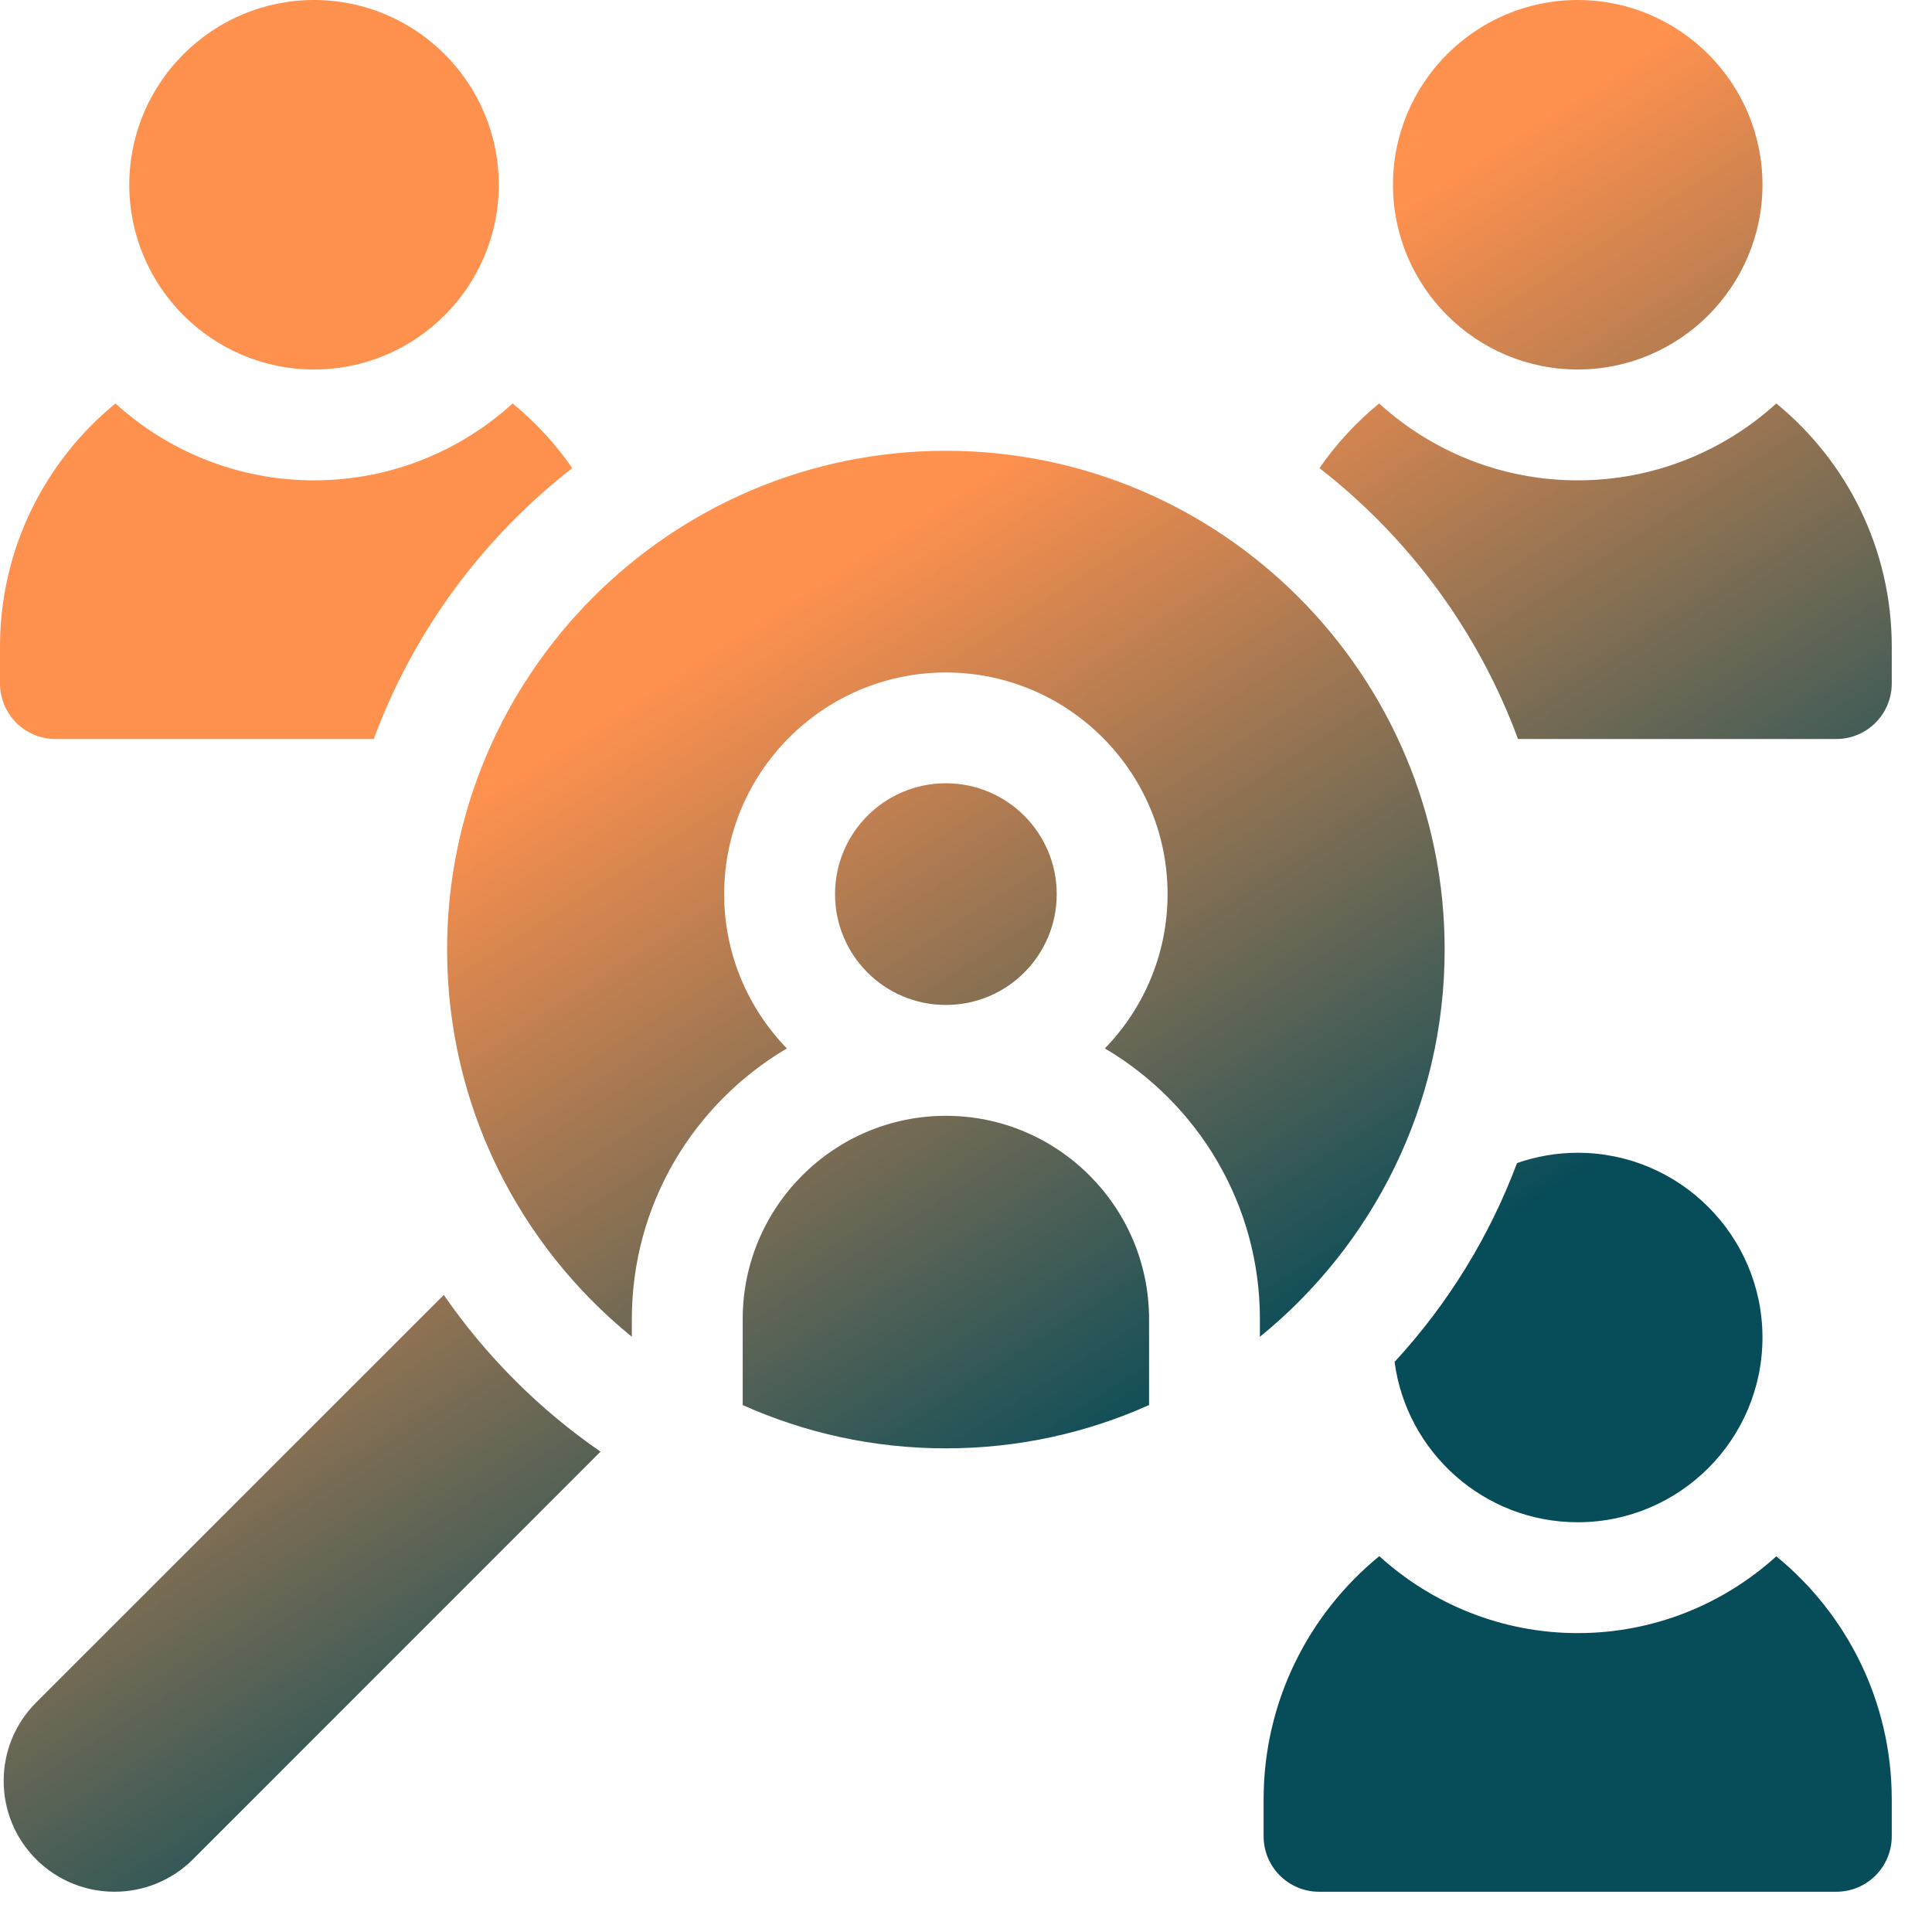 <?xml version="1.0" encoding="UTF-8"?>
<svg xmlns="http://www.w3.org/2000/svg" width="24" height="24" viewBox="0 0 24 24" fill="none">
  <path id="Union" fill-rule="evenodd" clip-rule="evenodd" d="M3.901 0C2.636 0 1.606 1.03 1.606 2.295C1.606 3.56 2.636 4.59 3.901 4.59C5.167 4.59 6.196 3.56 6.196 2.295C6.196 1.03 5.167 0 3.901 0ZM5.513 16.086L0.449 21.149C-0.089 21.687 -0.089 22.559 0.449 23.097C0.987 23.634 1.859 23.634 2.397 23.097L7.46 18.033C6.699 17.508 6.038 16.847 5.513 16.086ZM17.304 2.295C17.304 1.03 18.333 0 19.599 0C20.864 0 21.894 1.03 21.894 2.295C21.894 3.56 20.864 4.59 19.599 4.59C18.333 4.59 17.304 3.56 17.304 2.295ZM11.75 13.861C10.358 13.861 9.226 14.994 9.226 16.386V17.454C9.997 17.8 10.851 17.992 11.75 17.992C12.649 17.992 13.503 17.8 14.274 17.454V16.386C14.274 14.994 13.142 13.861 11.75 13.861ZM11.75 12.484C12.511 12.484 13.127 11.868 13.127 11.107C13.127 10.347 12.511 9.73 11.75 9.73C10.989 9.73 10.373 10.347 10.373 11.107C10.373 11.868 10.989 12.484 11.75 12.484ZM19.599 20.287C18.659 20.287 17.79 19.927 17.134 19.331C16.258 20.047 15.697 21.135 15.697 22.353V22.811C15.697 23.192 16.006 23.5 16.386 23.5H22.811C23.192 23.5 23.5 23.192 23.5 22.811V22.353C23.5 21.136 22.941 20.049 22.066 19.333C21.413 19.925 20.547 20.287 19.599 20.287ZM19.599 14.32C20.864 14.32 21.894 15.35 21.894 16.615C21.894 17.881 20.864 18.91 19.599 18.91C18.436 18.91 17.473 18.041 17.324 16.918C17.991 16.195 18.505 15.356 18.845 14.448C19.081 14.366 19.335 14.32 19.599 14.32ZM3.901 5.967C2.953 5.967 2.087 5.605 1.434 5.012C0.56 5.728 0 6.816 0 8.032V8.491C0 8.871 0.308 9.18 0.688 9.18H4.643C5.138 7.84 6.001 6.677 7.109 5.815C6.901 5.514 6.651 5.244 6.368 5.012C5.716 5.605 4.85 5.967 3.901 5.967ZM16.391 5.815C16.599 5.514 16.849 5.244 17.132 5.012C17.784 5.605 18.65 5.967 19.599 5.967C20.547 5.967 21.413 5.605 22.066 5.012C22.941 5.728 23.5 6.816 23.5 8.032V8.491C23.5 8.871 23.192 9.18 22.811 9.18H18.857C18.363 7.84 17.499 6.677 16.391 5.815ZM17.946 11.796C17.946 8.379 15.167 5.6 11.75 5.6C8.333 5.6 5.554 8.379 5.554 11.796C5.554 13.735 6.449 15.469 7.849 16.606V16.386C7.849 14.955 8.623 13.703 9.775 13.024C9.293 12.527 8.996 11.852 8.996 11.107C8.996 9.589 10.232 8.354 11.75 8.354C13.268 8.354 14.504 9.589 14.504 11.107C14.504 11.852 14.207 12.527 13.725 13.024C14.877 13.703 15.651 14.955 15.651 16.386V16.606C17.051 15.469 17.946 13.735 17.946 11.796Z" fill="url(#paint0_linear_1412_406)"></path>
  <defs>
    <linearGradient id="paint0_linear_1412_406" x1="5.933" y1="0.698" x2="18.963" y2="21.057" gradientUnits="userSpaceOnUse">
      <stop offset="0.32" stop-color="#FF914E"></stop>
      <stop offset="0.79" stop-color="#074C59"></stop>
    </linearGradient>
  </defs>
</svg>
